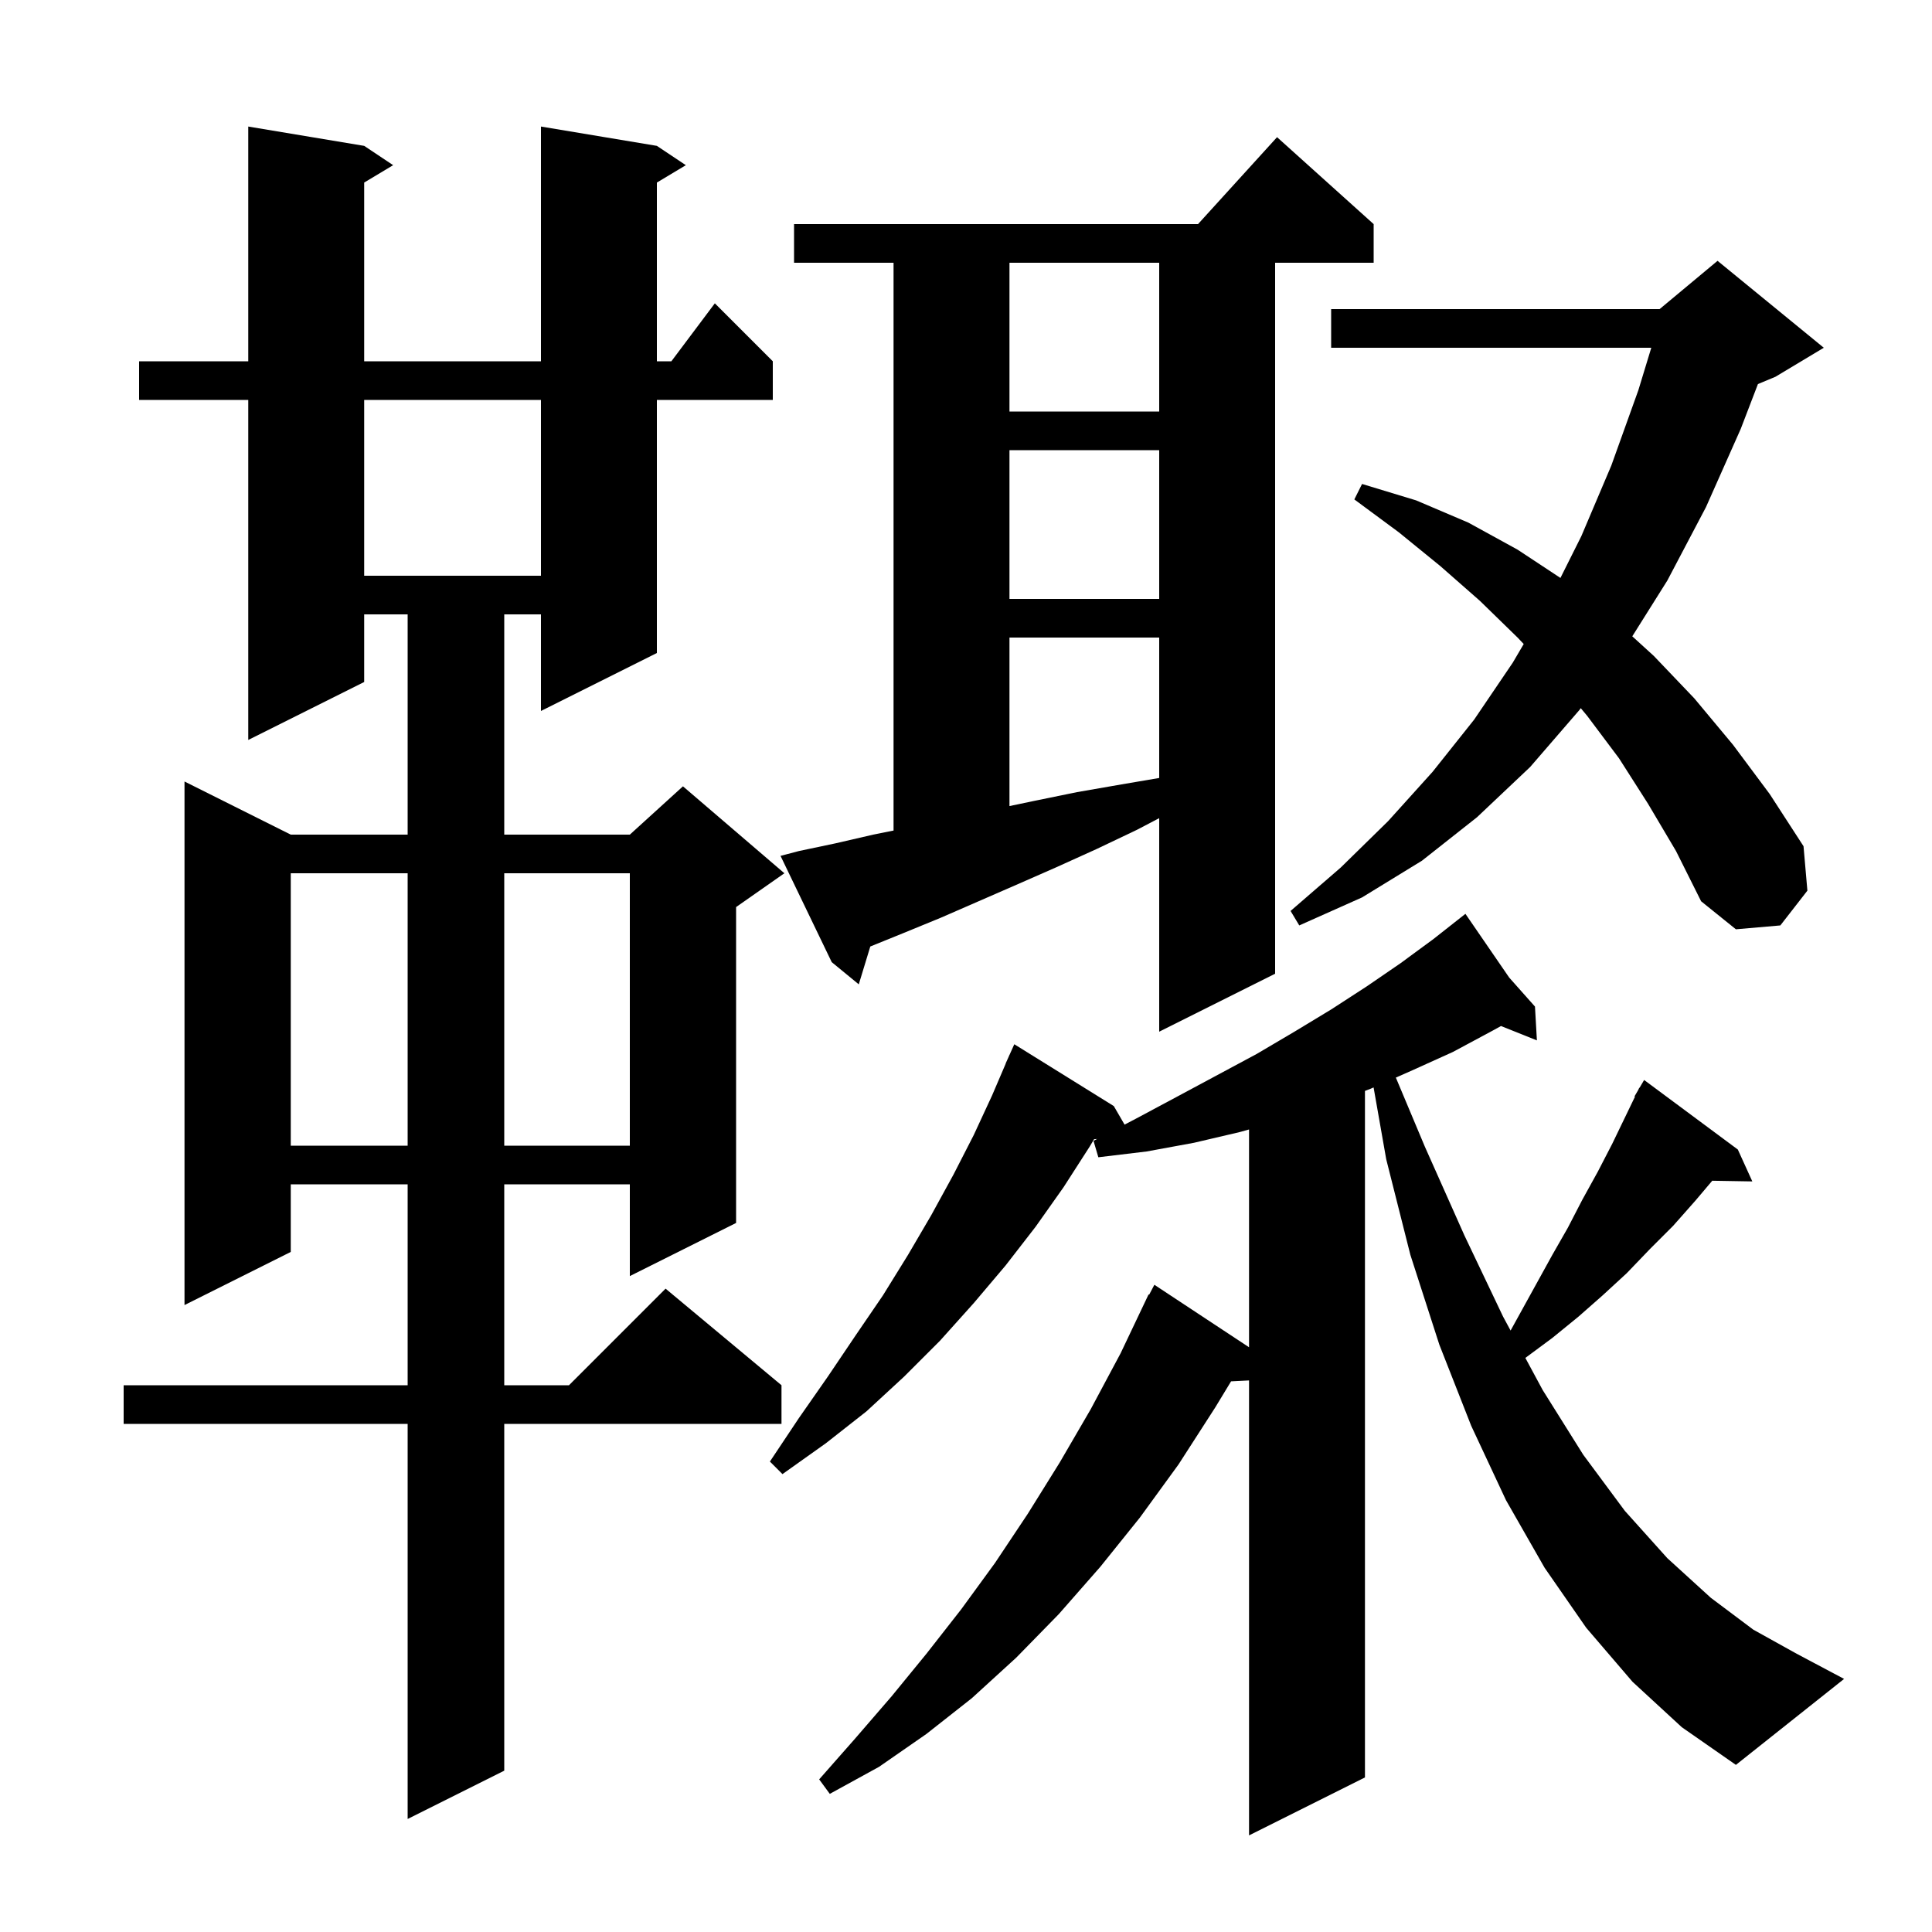 <svg xmlns="http://www.w3.org/2000/svg" xmlns:xlink="http://www.w3.org/1999/xlink" version="1.1" baseProfile="full" viewBox="0 0 200 200" width="200" height="200"><g fill="currentColor"><path d="M 169.0 174.1 L 164.2 168.5 L 159.9 162.3 L 155.9 155.3 L 152.3 147.6 L 149.0 139.2 L 146.0 129.9 L 143.5 120.0 L 142.193 112.571 L 141.9 112.7 L 141.3 112.932 L 141.3 184.0 L 129.3 190.0 L 129.3 142.902 L 127.44 142.996 L 125.8 145.7 L 122.0 151.6 L 118.0 157.1 L 113.9 162.2 L 109.6 167.1 L 105.2 171.6 L 100.6 175.8 L 95.9 179.5 L 91.0 182.9 L 85.9 185.7 L 84.8 184.2 L 88.5 180.0 L 92.3 175.6 L 95.9 171.2 L 99.5 166.6 L 103.0 161.8 L 106.4 156.7 L 109.7 151.4 L 112.9 145.9 L 116.0 140.1 L 118.9 134.0 L 118.958 134.03 L 119.5 133.0 L 129.3 139.468 L 129.3 116.923 L 128.3 117.2 L 123.6 118.3 L 118.7 119.2 L 113.7 119.8 L 113.2 118.1 L 113.575 117.904 L 113.258 117.931 L 112.8 118.7 L 110.1 122.9 L 107.2 127.0 L 104.1 131.0 L 100.8 134.9 L 97.3 138.8 L 93.6 142.5 L 89.7 146.1 L 85.5 149.4 L 81.0 152.6 L 79.7 151.3 L 82.7 146.8 L 85.7 142.5 L 88.6 138.2 L 91.4 134.1 L 94.0 129.9 L 96.4 125.8 L 98.7 121.6 L 100.8 117.5 L 102.7 113.4 L 104.112 110.105 L 104.1 110.1 L 104.4 109.433 L 104.5 109.2 L 104.504 109.202 L 105.0 108.1 L 115.3 114.5 L 116.415 116.42 L 117.6 115.8 L 121.9 113.5 L 130.1 109.1 L 134.0 106.8 L 137.8 104.5 L 141.5 102.1 L 145.0 99.7 L 148.4 97.2 L 150.915 95.218 L 150.9 95.2 L 150.916 95.218 L 151.7 94.6 L 156.233 101.2 L 158.9 104.2 L 159.1 107.7 L 155.384 106.214 L 154.5 106.7 L 150.4 108.9 L 146.2 110.8 L 144.498 111.552 L 147.5 118.7 L 151.6 127.9 L 155.6 136.3 L 156.376 137.738 L 160.7 129.9 L 162.3 127.1 L 163.8 124.2 L 165.4 121.3 L 166.9 118.4 L 169.252 113.527 L 169.2 113.5 L 169.565 112.879 L 169.7 112.6 L 169.721 112.613 L 170.2 111.8 L 179.9 119.0 L 181.4 122.3 L 177.252 122.23 L 175.5 124.3 L 173.2 126.9 L 170.8 129.3 L 168.4 131.8 L 165.9 134.1 L 163.4 136.3 L 160.7 138.5 L 158.0 140.5 L 157.907 140.576 L 159.7 143.9 L 163.9 150.6 L 168.2 156.4 L 172.6 161.3 L 177.1 165.4 L 181.5 168.7 L 186.0 171.2 L 190.9 173.8 L 179.7 182.7 L 174.1 178.8 Z M 68.0 15.1 L 71.0 17.1 L 68.0 18.9 L 68.0 37.4 L 69.5 37.4 L 74.0 31.4 L 80.0 37.4 L 80.0 41.4 L 68.0 41.4 L 68.0 67.6 L 56.0 73.6 L 56.0 63.6 L 52.2 63.6 L 52.2 86.4 L 65.2 86.4 L 70.7 81.4 L 81.2 90.4 L 76.2 93.9 L 76.2 126.6 L 65.2 132.1 L 65.2 122.6 L 52.2 122.6 L 52.2 143.4 L 58.9 143.4 L 68.9 133.4 L 80.9 143.4 L 80.9 147.4 L 52.2 147.4 L 52.2 183.3 L 42.2 188.3 L 42.2 147.4 L 12.8 147.4 L 12.8 143.4 L 42.2 143.4 L 42.2 122.6 L 30.1 122.6 L 30.1 129.6 L 19.1 135.1 L 19.1 80.9 L 30.1 86.4 L 42.2 86.4 L 42.2 63.6 L 37.7 63.6 L 37.7 70.6 L 25.7 76.6 L 25.7 41.4 L 14.4 41.4 L 14.4 37.4 L 25.7 37.4 L 25.7 13.1 L 37.7 15.1 L 40.7 17.1 L 37.7 18.9 L 37.7 37.4 L 56.0 37.4 L 56.0 13.1 Z M 30.1 90.4 L 30.1 118.6 L 42.2 118.6 L 42.2 90.4 Z M 52.2 90.4 L 52.2 118.6 L 65.2 118.6 L 65.2 90.4 Z M 82.7 88.1 L 86.5 87.3 L 90.4 86.4 L 92.5 85.98 L 92.5 27.2 L 82.2 27.2 L 82.2 23.2 L 124.018 23.2 L 132.2 14.2 L 142.2 23.2 L 142.2 27.2 L 132.0 27.2 L 132.0 100.8 L 120.0 106.8 L 120.0 84.695 L 117.7 85.9 L 113.5 87.9 L 109.3 89.8 L 105.2 91.6 L 97.4 95.0 L 93.5 96.6 L 90.093 97.981 L 88.9 101.9 L 86.1 99.6 L 80.8 88.6 Z M 170.6 83.2 L 167.6 78.5 L 164.3 74.1 L 163.641 73.309 L 163.5 73.5 L 158.4 79.4 L 152.9 84.6 L 147.2 89.1 L 141.0 92.9 L 134.5 95.8 L 133.6 94.3 L 138.8 89.8 L 143.7 85.0 L 148.3 79.9 L 152.6 74.5 L 156.6 68.6 L 157.734 66.669 L 157.1 66.0 L 153.2 62.2 L 149.1 58.6 L 144.8 55.1 L 140.2 51.7 L 141.0 50.1 L 146.6 51.8 L 152.0 54.1 L 157.1 56.9 L 161.536 59.828 L 163.7 55.5 L 166.8 48.2 L 169.6 40.4 L 170.941 36.0 L 137.8 36.0 L 137.8 32.0 L 171.8 32.0 L 177.8 27.0 L 188.8 36.0 L 183.8 39.0 L 181.981 39.758 L 180.2 44.4 L 176.6 52.5 L 172.6 60.1 L 168.973 65.871 L 171.2 67.9 L 175.4 72.3 L 179.4 77.1 L 183.2 82.2 L 186.7 87.6 L 187.1 92.2 L 184.3 95.8 L 179.7 96.2 L 176.1 93.3 L 173.5 88.1 Z M 104.5 66.0 L 104.5 83.444 L 107.1 82.9 L 111.5 82.0 L 116.1 81.2 L 120.0 80.536 L 120.0 66.0 Z M 104.5 46.6 L 104.5 62.0 L 120.0 62.0 L 120.0 46.6 Z M 37.7 41.4 L 37.7 59.6 L 56.0 59.6 L 56.0 41.4 Z M 104.5 27.2 L 104.5 42.6 L 120.0 42.6 L 120.0 27.2 Z "/></g></svg>